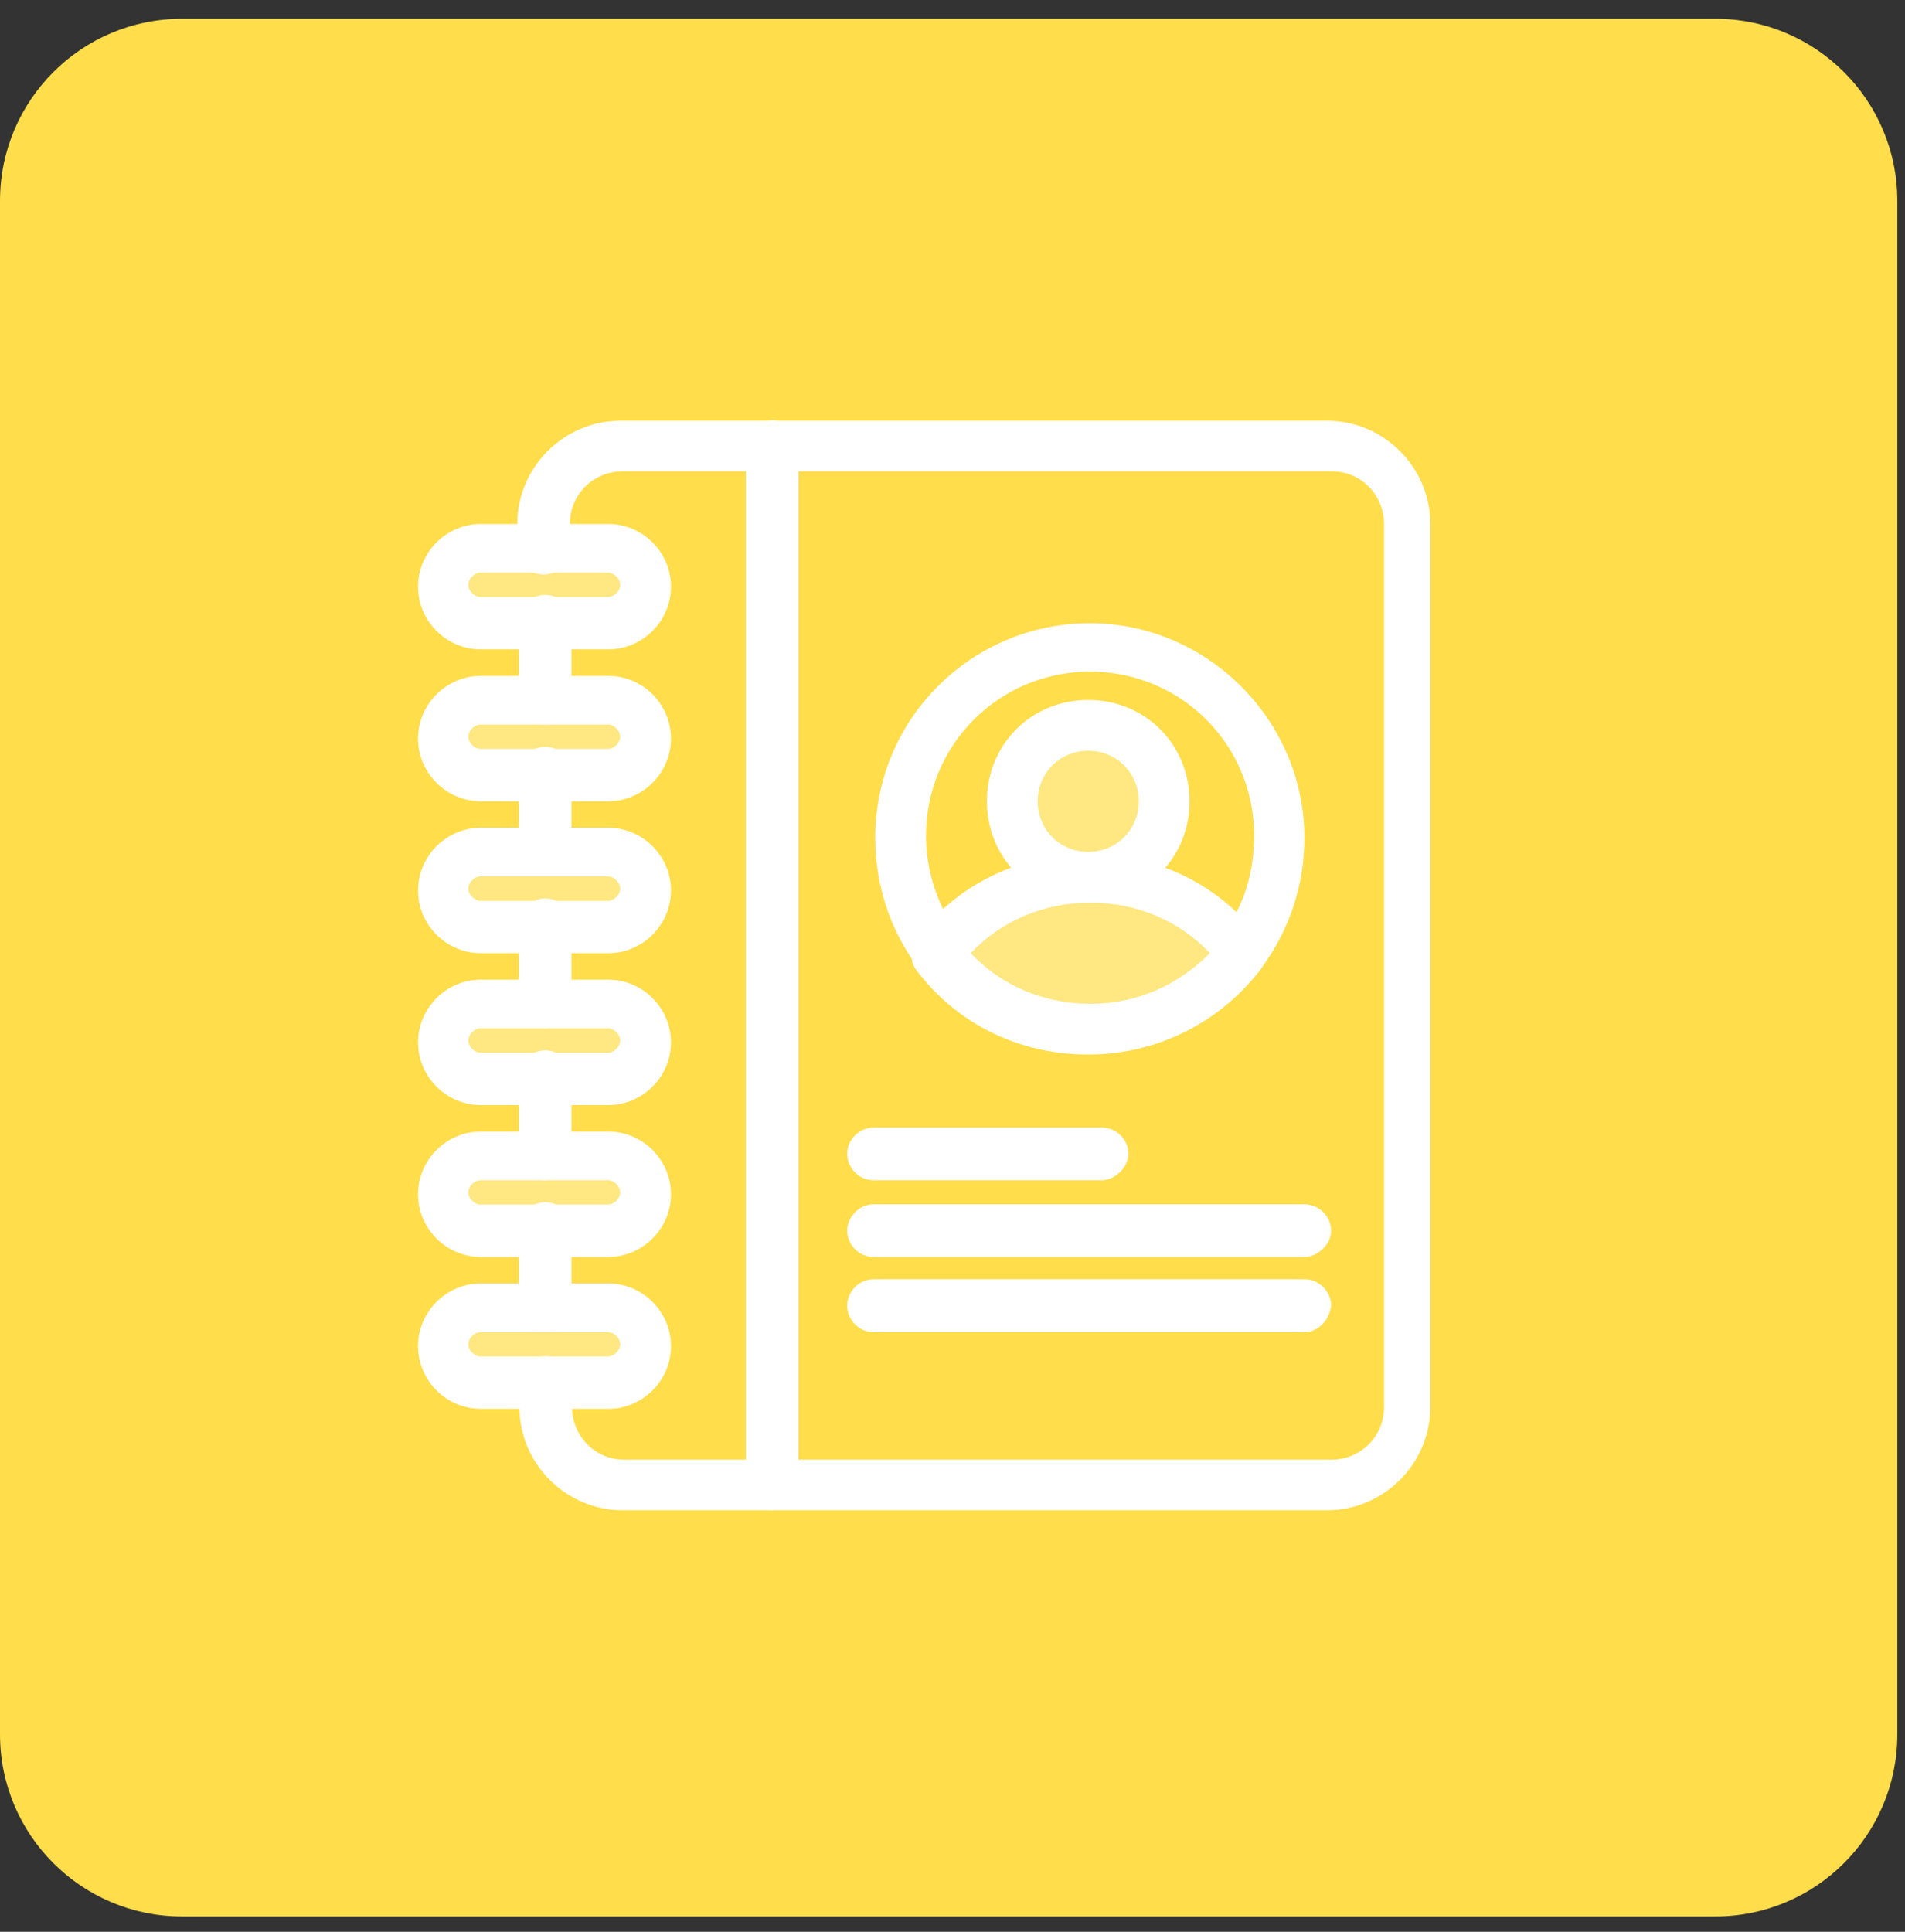 <svg width="72" height="73" viewBox="0 0 72 73" fill="none" xmlns="http://www.w3.org/2000/svg"><rect x="0" y="0" width="72" height="73" fill="#333333" stroke="none"/><path d="M64.83 0.71H6.88C3.08 0.71 0 3.79 0 7.59V65.54C0 69.34 3.08 72.42 6.88 72.42H64.83C68.63 72.42 71.71 69.34 71.71 65.54V7.59C71.71 3.79 68.63 0.71 64.83 0.71Z" fill="#FFDD4B"/><path opacity="0.3" d="M22.99 49.42C23.75 49.42 24.44 50.03 24.44 50.87C24.44 51.71 23.83 52.32 22.99 52.32H18.24C17.47 52.32 16.79 51.71 16.79 50.87C16.79 50.11 17.4 49.42 18.24 49.42H22.99Z" fill="white"/><path opacity="0.3" d="M22.99 43.68C23.75 43.68 24.44 44.29 24.44 45.13C24.44 45.97 23.83 46.58 22.99 46.58H18.24C17.47 46.58 16.79 45.97 16.79 45.13C16.79 44.29 17.4 43.68 18.24 43.68H22.99Z" fill="white"/><path opacity="0.3" d="M22.99 37.94C23.75 37.94 24.44 38.55 24.44 39.39C24.44 40.23 23.83 40.84 22.99 40.84H18.24C17.47 40.84 16.79 40.23 16.79 39.39C16.79 38.55 17.4 37.94 18.24 37.94H22.99Z" fill="white"/><path opacity="0.3" d="M22.99 32.2C23.75 32.2 24.44 32.81 24.44 33.65C24.44 34.41 23.83 35.1 22.99 35.1H18.24C17.47 35.1 16.79 34.49 16.79 33.65C16.79 32.81 17.4 32.2 18.24 32.2H22.99Z" fill="white"/><path opacity="0.3" d="M22.99 26.46C23.75 26.46 24.44 27.07 24.44 27.91C24.44 28.68 23.83 29.36 22.99 29.36H18.24C17.47 29.36 16.79 28.75 16.79 27.91C16.79 27.07 17.4 26.46 18.24 26.46H22.99Z" fill="white"/><path opacity="0.3" d="M22.99 20.72C23.75 20.72 24.44 21.33 24.44 22.17C24.44 22.94 23.83 23.62 22.99 23.62H18.24C17.47 23.62 16.79 23.01 16.79 22.17C16.79 21.33 17.4 20.72 18.24 20.72H22.99Z" fill="white"/><path opacity="0.3" d="M41.13 27.45C42.69 27.45 43.96 28.72 43.96 30.28C43.96 31.84 42.69 33.11 41.13 33.11C39.57 33.11 38.3 31.84 38.3 30.28C38.3 28.72 39.57 27.45 41.13 27.45Z" fill="white"/><path opacity="0.3" d="M41.13 33.12C43.5 33.12 45.57 34.27 46.87 36.03C45.57 37.79 43.5 38.94 41.13 38.94C38.76 38.94 36.69 37.79 35.39 36.03C36.69 34.27 38.83 33.12 41.13 33.12Z" fill="white"/><path d="M41.13 34.11C38.99 34.11 37.3 32.43 37.3 30.28C37.3 28.13 38.98 26.45 41.13 26.45C43.28 26.45 44.96 28.13 44.96 30.28C44.96 32.43 43.28 34.11 41.13 34.11ZM41.13 28.37C40.06 28.37 39.22 29.21 39.22 30.28C39.22 31.35 40.06 32.19 41.13 32.19C42.2 32.19 43.04 31.35 43.04 30.28C43.04 29.21 42.2 28.37 41.13 28.37Z" fill="white"/><path d="M50.16 57.07H23.53C21.39 57.07 19.63 55.31 19.63 53.17V52.25C19.63 51.71 20.09 51.25 20.63 51.25C21.17 51.25 21.62 51.71 21.62 52.25V53.17C21.62 54.24 22.46 55.16 23.61 55.16H50.32C51.39 55.16 52.31 54.32 52.31 53.17V19.8C52.31 18.73 51.47 17.81 50.32 17.81H23.53C22.46 17.81 21.54 18.65 21.54 19.8V20.72C21.54 21.26 21.08 21.71 20.54 21.71C20 21.71 19.55 21.25 19.55 20.72V19.8C19.55 17.66 21.31 15.9 23.45 15.9H50.16C52.3 15.9 54.06 17.66 54.06 19.8V53.17C54.06 55.31 52.3 57.07 50.16 57.07Z" fill="white"/><path d="M20.61 50.34C20.07 50.34 19.61 49.88 19.61 49.34V46.43C19.61 45.89 20.07 45.43 20.61 45.43C21.15 45.43 21.6 45.89 21.6 46.43V49.34C21.52 49.95 21.06 50.34 20.61 50.34Z" fill="white"/><path d="M20.61 44.6C20.07 44.6 19.61 44.14 19.61 43.6V40.69C19.61 40.15 20.07 39.69 20.61 39.69C21.15 39.69 21.6 40.15 21.6 40.69V43.6C21.52 44.21 21.06 44.6 20.61 44.6Z" fill="white"/><path d="M20.61 38.86C20.07 38.86 19.61 38.4 19.61 37.86V34.95C19.61 34.41 20.07 33.95 20.61 33.95C21.15 33.95 21.6 34.41 21.6 34.95V37.86C21.52 38.47 21.06 38.86 20.61 38.86Z" fill="white"/><path d="M20.61 33.12C20.07 33.12 19.61 32.66 19.61 32.13V29.22C19.61 28.68 20.07 28.22 20.61 28.22C21.15 28.22 21.6 28.68 21.6 29.22V32.13C21.52 32.74 21.06 33.12 20.61 33.12Z" fill="white"/><path d="M20.61 27.38C20.07 27.38 19.61 26.92 19.61 26.38V23.47C19.61 22.93 20.07 22.48 20.61 22.48C21.15 22.48 21.6 22.94 21.6 23.47V26.38C21.52 26.99 21.06 27.38 20.61 27.38Z" fill="white"/><path d="M22.99 24.54H18.17C16.87 24.54 15.8 23.47 15.8 22.17C15.8 20.87 16.87 19.8 18.17 19.8H22.99C24.29 19.8 25.36 20.87 25.36 22.17C25.36 23.47 24.29 24.54 22.99 24.54ZM18.16 21.64C17.93 21.64 17.7 21.87 17.7 22.1C17.7 22.33 17.93 22.56 18.16 22.56H22.98C23.21 22.56 23.44 22.33 23.44 22.1C23.44 21.87 23.21 21.64 22.98 21.64H18.16Z" fill="white"/><path d="M22.99 30.28H18.17C16.87 30.28 15.8 29.21 15.8 27.91C15.8 26.61 16.87 25.54 18.17 25.54H22.99C24.29 25.54 25.36 26.61 25.36 27.91C25.36 29.21 24.29 30.28 22.99 30.28ZM18.16 27.38C17.93 27.38 17.7 27.61 17.7 27.84C17.7 28.07 17.93 28.3 18.16 28.3H22.98C23.21 28.3 23.44 28.07 23.44 27.84C23.44 27.61 23.21 27.38 22.98 27.38H18.16Z" fill="white"/><path d="M22.99 36.02H18.17C16.87 36.02 15.8 34.95 15.8 33.65C15.8 32.35 16.87 31.28 18.17 31.28H22.99C24.29 31.28 25.36 32.35 25.36 33.65C25.36 34.95 24.29 36.02 22.99 36.02ZM18.16 33.12C17.93 33.12 17.7 33.35 17.7 33.58C17.7 33.81 17.93 34.04 18.16 34.04H22.98C23.21 34.04 23.44 33.81 23.44 33.58C23.44 33.35 23.21 33.12 22.98 33.12H18.16Z" fill="white"/><path d="M22.99 41.76H18.17C16.87 41.76 15.8 40.69 15.8 39.39C15.8 38.09 16.87 37.02 18.17 37.02H22.99C24.29 37.02 25.36 38.09 25.36 39.39C25.36 40.69 24.29 41.76 22.99 41.76ZM18.16 38.86C17.93 38.86 17.7 39.09 17.7 39.32C17.7 39.55 17.93 39.78 18.16 39.78H22.98C23.21 39.78 23.44 39.55 23.44 39.32C23.44 39.09 23.21 38.86 22.98 38.86H18.16Z" fill="white"/><path d="M22.99 47.5H18.17C16.87 47.5 15.8 46.43 15.8 45.13C15.8 43.83 16.87 42.76 18.17 42.76H22.99C24.29 42.76 25.36 43.83 25.36 45.13C25.36 46.43 24.29 47.5 22.99 47.5ZM18.16 44.6C17.93 44.6 17.7 44.83 17.7 45.06C17.7 45.29 17.93 45.52 18.16 45.52H22.98C23.21 45.52 23.44 45.29 23.44 45.06C23.44 44.83 23.21 44.6 22.98 44.6H18.16Z" fill="white"/><path d="M22.99 53.24H18.17C16.87 53.24 15.8 52.17 15.8 50.87C15.8 49.57 16.87 48.5 18.17 48.5H22.99C24.29 48.5 25.36 49.57 25.36 50.87C25.36 52.17 24.29 53.24 22.99 53.24ZM18.16 50.34C17.93 50.34 17.7 50.57 17.7 50.8C17.7 51.03 17.93 51.26 18.16 51.26H22.98C23.21 51.26 23.44 51.03 23.44 50.8C23.44 50.57 23.21 50.34 22.98 50.34H18.16Z" fill="white"/><path d="M29.19 57.07C28.65 57.07 28.19 56.61 28.19 56.07V16.88C28.19 16.34 28.65 15.88 29.19 15.88C29.73 15.88 30.18 16.34 30.18 16.88V56.14C30.18 56.6 29.72 57.06 29.19 57.06V57.07Z" fill="white"/><path d="M46.87 36.94C46.64 36.94 46.49 36.86 46.33 36.71C45.87 36.4 45.79 35.79 46.18 35.33C47.02 34.26 47.4 32.96 47.4 31.58C47.4 28.14 44.64 25.38 41.2 25.38C37.76 25.38 35 28.14 35 31.58C35 32.96 35.46 34.26 36.22 35.33C36.53 35.79 36.45 36.32 36.07 36.71C35.61 37.02 35.07 36.94 34.69 36.56C33.62 35.11 33.08 33.42 33.08 31.66C33.08 27.14 36.75 23.55 41.19 23.55C45.63 23.55 49.3 27.22 49.3 31.66C49.3 33.42 48.76 35.1 47.69 36.56C47.46 36.87 47.15 36.94 46.85 36.94H46.87Z" fill="white"/><path d="M41.13 39.85C38.53 39.85 36.16 38.7 34.62 36.64C34.39 36.33 34.39 35.8 34.62 35.49C36.15 33.42 38.52 32.28 41.13 32.28C43.74 32.28 46.1 33.43 47.64 35.49C47.87 35.8 47.87 36.33 47.64 36.64C46.11 38.63 43.74 39.85 41.13 39.85ZM36.69 36.02C37.84 37.24 39.44 37.93 41.21 37.93C42.98 37.93 44.5 37.24 45.73 36.02C44.58 34.8 42.97 34.11 41.21 34.11C39.45 34.11 37.84 34.8 36.69 36.02Z" fill="white"/><path d="M41.66 44.6H33.01C32.47 44.6 32.02 44.14 32.02 43.6C32.02 43.06 32.48 42.61 33.01 42.61H41.66C42.2 42.61 42.65 43.07 42.65 43.6C42.65 44.13 42.11 44.6 41.66 44.6Z" fill="white"/><path d="M49.31 47.5H33.01C32.47 47.5 32.02 47.04 32.02 46.51C32.02 45.98 32.48 45.51 33.01 45.51H49.31C49.85 45.51 50.31 45.97 50.31 46.51C50.31 47.05 49.77 47.5 49.31 47.5Z" fill="white"/><path d="M49.31 50.34H33.01C32.47 50.34 32.02 49.88 32.02 49.34C32.02 48.8 32.48 48.34 33.01 48.34H49.31C49.85 48.34 50.31 48.8 50.31 49.34C50.23 49.95 49.77 50.34 49.31 50.34Z" fill="white"/></svg>